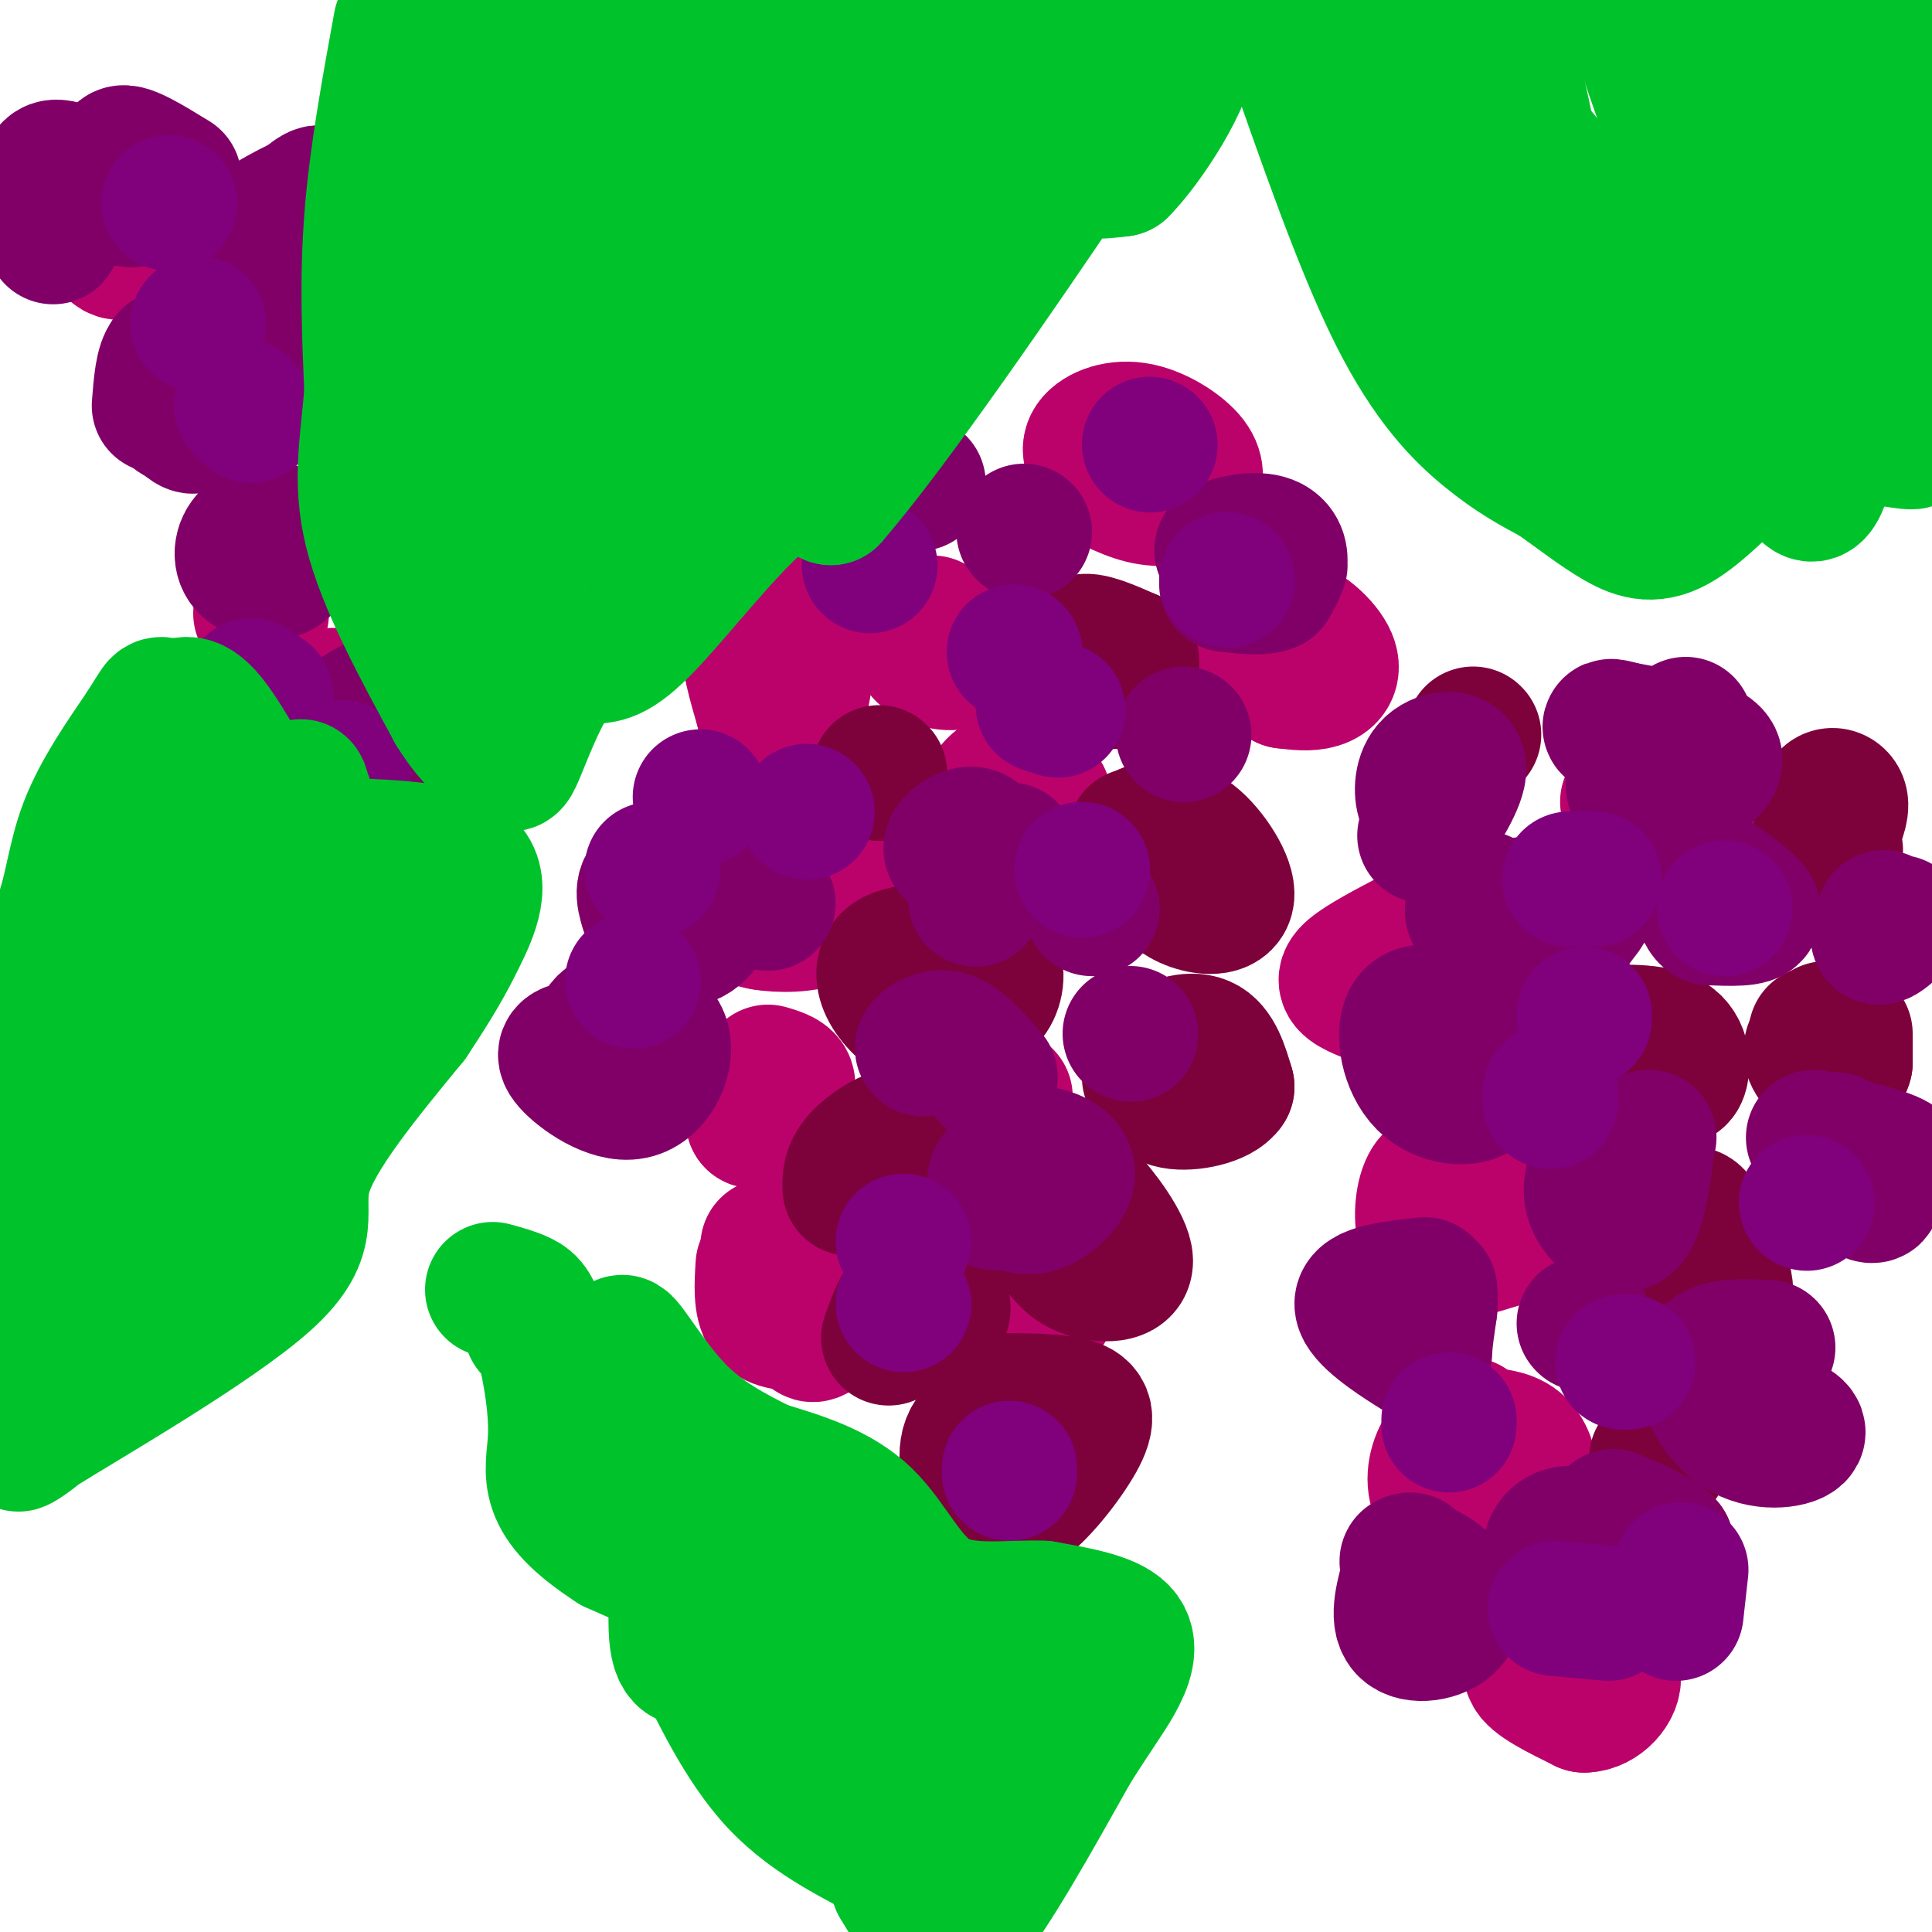 <svg viewBox='0 0 400 400' version='1.1' xmlns='http://www.w3.org/2000/svg' xmlns:xlink='http://www.w3.org/1999/xlink'><g fill='none' stroke='#BB026B' stroke-width='28' stroke-linecap='round' stroke-linejoin='round'><path d='M158,262c-0.250,4.000 -0.500,8.000 1,10c1.500,2.000 4.750,2.000 8,2'/><path d='M167,274c1.262,1.143 0.417,3.000 2,2c1.583,-1.000 5.595,-4.857 6,-8c0.405,-3.143 -2.798,-5.571 -6,-8'/><path d='M169,260c-2.667,-1.667 -6.333,-1.833 -10,-2'/><path d='M158,225c0.000,0.000 -2.000,7.000 -2,7'/><path d='M156,232c0.833,0.000 3.917,-3.500 7,-7'/><path d='M163,225c0.500,-1.667 -1.750,-2.333 -4,-3'/><path d='M160,178c-2.833,3.917 -5.667,7.833 -6,10c-0.333,2.167 1.833,2.583 4,3'/><path d='M158,191c3.200,0.600 9.200,0.600 12,-1c2.800,-1.600 2.400,-4.800 2,-8'/><path d='M172,182c-0.400,-2.000 -2.400,-3.000 -5,-3c-2.600,0.000 -5.800,1.000 -9,2'/><path d='M162,127c-0.756,-0.756 -1.511,-1.511 -3,-1c-1.489,0.511 -3.711,2.289 -4,6c-0.289,3.711 1.356,9.356 3,15'/><path d='M158,147c1.667,3.267 4.333,3.933 6,2c1.667,-1.933 2.333,-6.467 3,-11'/><path d='M167,138c-0.500,-2.000 -3.250,-1.500 -6,-1'/><path d='M193,130c2.083,0.417 4.167,0.833 5,2c0.833,1.167 0.417,3.083 0,5'/><path d='M198,137c-1.644,0.600 -5.756,-0.400 -7,-2c-1.244,-1.600 0.378,-3.800 2,-6'/><path d='M210,161c-1.600,0.200 -3.200,0.400 -5,3c-1.800,2.600 -3.800,7.600 -3,10c0.800,2.400 4.400,2.200 8,2'/><path d='M210,176c2.311,0.000 4.089,-1.000 5,-3c0.911,-2.000 0.956,-5.000 1,-8'/><path d='M216,165c-1.167,-1.667 -4.583,-1.833 -8,-2'/><path d='M208,264c-1.500,2.167 -3.000,4.333 -2,6c1.000,1.667 4.500,2.833 8,4'/><path d='M214,274c2.690,-1.714 5.417,-8.000 5,-11c-0.417,-3.000 -3.976,-2.714 -6,-2c-2.024,0.714 -2.512,1.857 -3,3'/><path d='M292,194c-4.933,2.600 -9.867,5.200 -12,7c-2.133,1.800 -1.467,2.800 1,4c2.467,1.200 6.733,2.600 11,4'/><path d='M292,209c2.917,0.583 4.708,0.042 6,-2c1.292,-2.042 2.083,-5.583 1,-7c-1.083,-1.417 -4.042,-0.708 -7,0'/><path d='M302,244c-2.298,-0.577 -4.595,-1.155 -6,1c-1.405,2.155 -1.917,7.042 -1,10c0.917,2.958 3.262,3.988 6,4c2.738,0.012 5.869,-0.994 9,-2'/><path d='M310,257c1.964,-2.619 2.375,-8.167 0,-11c-2.375,-2.833 -7.536,-2.952 -10,-2c-2.464,0.952 -2.232,2.976 -2,5'/><path d='M304,295c-2.378,2.022 -4.756,4.044 -6,7c-1.244,2.956 -1.356,6.844 1,9c2.356,2.156 7.178,2.578 12,3'/><path d='M311,314c2.906,0.270 4.171,-0.557 5,-2c0.829,-1.443 1.223,-3.504 1,-6c-0.223,-2.496 -1.064,-5.427 -3,-7c-1.936,-1.573 -4.968,-1.786 -8,-2'/><path d='M306,297c-1.667,0.333 -1.833,2.167 -2,4'/><path d='M325,342c-4.250,1.083 -8.500,2.167 -8,4c0.500,1.833 5.750,4.417 11,7'/><path d='M328,353c3.400,-0.022 6.400,-3.578 6,-6c-0.400,-2.422 -4.200,-3.711 -8,-5'/><path d='M348,168c2.333,1.511 4.667,3.022 6,5c1.333,1.978 1.667,4.422 0,6c-1.667,1.578 -5.333,2.289 -9,3'/><path d='M345,182c-2.833,-2.167 -5.417,-9.083 -8,-16'/><path d='M254,137c3.500,-4.024 7.000,-8.048 11,-8c4.000,0.048 8.500,4.167 10,7c1.500,2.833 0.000,4.381 -2,5c-2.000,0.619 -4.500,0.310 -7,0'/><path d='M266,141c-3.000,-1.333 -7.000,-4.667 -11,-8'/><path d='M229,98c-1.964,-2.054 -3.929,-4.107 -3,-6c0.929,-1.893 4.750,-3.625 9,-3c4.250,0.625 8.929,3.607 11,6c2.071,2.393 1.536,4.196 1,6'/><path d='M247,101c-1.311,1.600 -5.089,2.600 -9,2c-3.911,-0.600 -7.956,-2.800 -12,-5'/><path d='M28,33c-3.042,0.649 -6.083,1.298 -7,5c-0.917,3.702 0.292,10.458 2,13c1.708,2.542 3.917,0.869 5,-2c1.083,-2.869 1.042,-6.935 1,-11'/><path d='M29,38c0.000,-1.833 -0.500,-0.917 -1,0'/><path d='M52,68c0.000,0.000 -5.000,0.000 -5,0'/><path d='M47,68c-0.833,0.000 -0.417,0.000 0,0'/><path d='M54,127c0.000,0.000 0.100,0.100 0.1,0.1'/><path d='M69,144c0.000,0.000 0.100,0.100 0.1,0.1'/><path d='M208,227c0.000,0.000 0.100,0.100 0.1,0.1'/></g>
<g fill='none' stroke='#7D013B' stroke-width='28' stroke-linecap='round' stroke-linejoin='round'><path d='M190,197c-2.375,0.357 -4.750,0.714 -6,2c-1.250,1.286 -1.375,3.500 0,6c1.375,2.500 4.250,5.286 7,6c2.750,0.714 5.375,-0.643 8,-2'/><path d='M199,209c2.476,-0.583 4.667,-1.042 6,-3c1.333,-1.958 1.810,-5.417 0,-7c-1.810,-1.583 -5.905,-1.292 -10,-1'/><path d='M182,160c0.000,0.000 0.100,0.100 0.1,0.1'/><path d='M226,141c-1.667,-3.583 -3.333,-7.167 -2,-8c1.333,-0.833 5.667,1.083 10,3'/><path d='M234,136c1.111,1.711 -1.111,4.489 -3,5c-1.889,0.511 -3.444,-1.244 -5,-3'/><path d='M235,173c3.577,-1.268 7.155,-2.536 11,0c3.845,2.536 7.958,8.875 8,12c0.042,3.125 -3.988,3.036 -7,2c-3.012,-1.036 -5.006,-3.018 -7,-5'/><path d='M240,182c-1.889,-2.778 -3.111,-7.222 -3,-9c0.111,-1.778 1.556,-0.889 3,0'/><path d='M213,292c-5.111,1.378 -10.222,2.756 -12,6c-1.778,3.244 -0.222,8.356 2,11c2.222,2.644 5.111,2.822 8,3'/><path d='M211,312c3.857,-2.298 9.500,-9.542 12,-14c2.500,-4.458 1.857,-6.131 -1,-7c-2.857,-0.869 -7.929,-0.935 -13,-1'/><path d='M184,277c1.400,-3.933 2.800,-7.867 5,-9c2.200,-1.133 5.200,0.533 6,2c0.800,1.467 -0.600,2.733 -2,4'/><path d='M176,246c-0.048,-1.839 -0.095,-3.679 2,-6c2.095,-2.321 6.333,-5.125 9,-5c2.667,0.125 3.762,3.179 3,5c-0.762,1.821 -3.381,2.411 -6,3'/><path d='M184,243c-1.667,0.167 -2.833,-0.917 -4,-2'/><path d='M219,252c0.689,-1.856 1.378,-3.713 2,-5c0.622,-1.287 1.177,-2.005 4,1c2.823,3.005 7.914,9.732 8,13c0.086,3.268 -4.833,3.077 -8,2c-3.167,-1.077 -4.584,-3.038 -6,-5'/><path d='M219,258c-1.500,-2.667 -2.250,-6.833 -3,-11'/><path d='M238,223c-0.044,-1.689 -0.089,-3.378 2,-5c2.089,-1.622 6.311,-3.178 9,-2c2.689,1.178 3.844,5.089 5,9'/><path d='M254,225c-1.444,2.333 -7.556,3.667 -11,3c-3.444,-0.667 -4.222,-3.333 -5,-6'/><path d='M339,218c-3.071,0.286 -6.143,0.571 -8,2c-1.857,1.429 -2.500,4.000 -1,6c1.500,2.000 5.143,3.429 8,3c2.857,-0.429 4.929,-2.714 7,-5'/><path d='M345,224c1.738,-0.821 2.583,-0.375 3,-2c0.417,-1.625 0.405,-5.321 -3,-7c-3.405,-1.679 -10.202,-1.339 -17,-1'/><path d='M344,259c1.860,-2.864 3.719,-5.729 5,-7c1.281,-1.271 1.982,-0.949 4,3c2.018,3.949 5.351,11.525 4,15c-1.351,3.475 -7.386,2.850 -11,1c-3.614,-1.850 -4.807,-4.925 -6,-8'/><path d='M340,263c-1.000,-1.667 -0.500,-1.833 0,-2'/><path d='M344,302c0.000,0.000 -1.000,0.000 -1,0'/><path d='M376,214c0.000,0.000 0.100,0.100 0.1,0.1'/><path d='M382,214c0.000,0.000 0.000,6.000 0,6'/><path d='M382,220c-0.405,1.560 -1.417,2.458 -3,2c-1.583,-0.458 -3.738,-2.274 -4,-4c-0.262,-1.726 1.369,-3.363 3,-5'/><path d='M380,176c-1.222,-4.067 -2.444,-8.133 -2,-10c0.444,-1.867 2.556,-1.533 3,0c0.444,1.533 -0.778,4.267 -2,7'/><path d='M379,173c-0.667,1.000 -1.333,0.000 -2,-1'/><path d='M305,152c0.000,0.000 0.100,0.100 0.1,0.1'/><path d='M63,71c0.000,0.000 0.100,0.100 0.1,0.1'/></g>
<g fill='none' stroke='#810068' stroke-width='28' stroke-linecap='round' stroke-linejoin='round'><path d='M245,152c0.000,0.000 0.100,0.100 0.1,0.1'/><path d='M226,188c0.000,0.000 0.100,0.100 0.1,0.1'/><path d='M234,214c0.000,0.000 0.100,0.100 0.1,0.1'/><path d='M212,110c0.000,0.000 0.100,0.100 0.1,0.1'/><path d='M190,100c0.000,0.000 0.100,0.100 0.1,0.1'/><path d='M265,117c-5.845,-0.952 -11.690,-1.905 -12,-3c-0.310,-1.095 4.917,-2.333 8,-2c3.083,0.333 4.024,2.238 4,4c-0.024,1.762 -1.012,3.381 -2,5'/><path d='M263,121c-1.833,0.833 -5.417,0.417 -9,0'/><path d='M209,176c-5.622,0.600 -11.244,1.200 -12,0c-0.756,-1.200 3.356,-4.200 5,-3c1.644,1.200 0.822,6.600 0,12'/><path d='M202,185c0.000,2.000 0.000,1.000 0,0'/><path d='M206,249c1.193,-3.080 2.386,-6.160 4,-8c1.614,-1.840 3.649,-2.439 6,-2c2.351,0.439 5.017,1.916 5,4c-0.017,2.084 -2.716,4.775 -5,6c-2.284,1.225 -4.153,0.984 -6,0c-1.847,-0.984 -3.670,-2.710 -4,-4c-0.330,-1.290 0.835,-2.145 2,-3'/><path d='M205,223c-3.133,-3.644 -6.267,-7.289 -9,-8c-2.733,-0.711 -5.067,1.511 -5,2c0.067,0.489 2.533,-0.756 5,-2'/><path d='M159,187c-4.583,-4.054 -9.167,-8.107 -14,-7c-4.833,1.107 -9.917,7.375 -10,11c-0.083,3.625 4.833,4.607 8,3c3.167,-1.607 4.583,-5.804 6,-10'/><path d='M149,184c-1.867,-2.267 -9.533,-2.933 -13,-2c-3.467,0.933 -2.733,3.467 -2,6'/><path d='M120,217c-2.061,0.297 -4.121,0.593 -2,3c2.121,2.407 8.424,6.923 13,6c4.576,-0.923 7.424,-7.287 6,-11c-1.424,-3.713 -7.121,-4.775 -10,-4c-2.879,0.775 -2.939,3.388 -3,6'/><path d='M124,217c-0.667,1.000 -0.833,0.500 -1,0'/><path d='M41,81c-2.258,1.549 -4.517,3.097 -5,4c-0.483,0.903 0.809,1.159 2,2c1.191,0.841 2.282,2.265 3,0c0.718,-2.265 1.062,-8.219 0,-11c-1.062,-2.781 -3.531,-2.391 -6,-2'/><path d='M35,74c-1.333,1.333 -1.667,5.667 -2,10'/><path d='M55,111c1.866,-0.373 3.732,-0.746 3,-1c-0.732,-0.254 -4.062,-0.388 -6,1c-1.938,1.388 -2.483,4.297 -1,6c1.483,1.703 4.995,2.201 7,1c2.005,-1.201 2.502,-4.100 3,-7'/><path d='M61,111c-1.000,-1.167 -5.000,-0.583 -9,0'/><path d='M76,148c-1.845,1.276 -3.691,2.552 -3,4c0.691,1.448 3.917,3.069 7,2c3.083,-1.069 6.022,-4.826 6,-7c-0.022,-2.174 -3.006,-2.764 -6,-2c-2.994,0.764 -5.997,2.882 -9,5'/><path d='M61,65c-3.088,-0.257 -6.175,-0.514 -6,0c0.175,0.514 3.614,1.797 5,3c1.386,1.203 0.719,2.324 2,-3c1.281,-5.324 4.509,-17.093 5,-22c0.491,-4.907 -1.754,-2.954 -4,-1'/><path d='M63,42c-3.333,1.333 -9.667,5.167 -16,9'/><path d='M36,37c-5.244,-3.222 -10.489,-6.444 -11,-5c-0.511,1.444 3.711,7.556 3,9c-0.711,1.444 -6.356,-1.778 -12,-5'/><path d='M16,36c-3.244,-1.356 -5.356,-2.244 -6,0c-0.644,2.244 0.178,7.622 1,13'/><path d='M305,220c-0.673,-2.904 -1.346,-5.809 -4,-8c-2.654,-2.191 -7.289,-3.670 -9,-1c-1.711,2.670 -0.499,9.488 3,13c3.499,3.512 9.285,3.718 11,2c1.715,-1.718 -0.643,-5.359 -3,-9'/><path d='M312,194c-1.982,-0.973 -3.964,-1.945 -5,-3c-1.036,-1.055 -1.126,-2.191 3,-3c4.126,-0.809 12.467,-1.289 16,-1c3.533,0.289 2.259,1.347 1,3c-1.259,1.653 -2.503,3.901 -6,4c-3.497,0.099 -9.249,-1.950 -15,-4'/><path d='M306,190c-2.333,-1.333 -0.667,-2.667 1,-4'/><path d='M295,266c-6.542,0.720 -13.083,1.440 -13,4c0.083,2.560 6.792,6.958 10,9c3.208,2.042 2.917,1.726 3,0c0.083,-1.726 0.542,-4.863 1,-8'/><path d='M296,271c0.167,-2.000 0.083,-3.000 0,-4'/><path d='M292,325c-1.429,4.970 -2.857,9.940 -1,12c1.857,2.060 7.000,1.208 9,-1c2.000,-2.208 0.857,-5.774 -1,-8c-1.857,-2.226 -4.429,-3.113 -7,-4'/><path d='M292,324c-1.167,-0.833 -0.583,-0.917 0,-1'/><path d='M331,319c-2.944,-1.089 -5.888,-2.179 -8,-1c-2.112,1.179 -3.391,4.625 0,7c3.391,2.375 11.451,3.678 16,4c4.549,0.322 5.585,-0.337 6,-2c0.415,-1.663 0.207,-4.332 0,-7'/><path d='M345,320c-1.833,-2.167 -6.417,-4.083 -11,-6'/><path d='M366,279c-5.893,-0.262 -11.786,-0.524 -13,3c-1.214,3.524 2.250,10.833 7,14c4.750,3.167 10.786,2.190 12,1c1.214,-1.190 -2.393,-2.595 -6,-4'/><path d='M366,293c-2.833,-1.167 -6.917,-2.083 -11,-3'/><path d='M331,241c-1.111,2.578 -2.222,5.156 -1,8c1.222,2.844 4.778,5.956 7,4c2.222,-1.956 3.111,-8.978 4,-16'/><path d='M341,237c0.667,-2.667 0.333,-1.333 0,0'/><path d='M328,274c0.000,0.000 0.100,0.100 0.1,0.1'/><path d='M380,236c0.000,0.000 8.000,11.000 8,11'/><path d='M388,247c0.179,1.429 -3.375,-0.500 -2,-2c1.375,-1.500 7.679,-2.571 7,-4c-0.679,-1.429 -8.339,-3.214 -16,-5'/><path d='M377,236c-2.667,-0.833 -1.333,-0.417 0,0'/><path d='M355,182c4.083,2.833 8.167,5.667 8,7c-0.167,1.333 -4.583,1.167 -9,1'/><path d='M354,190c-1.667,-0.833 -1.333,-3.417 -1,-6'/><path d='M393,191c-1.750,1.583 -3.500,3.167 -4,3c-0.500,-0.167 0.250,-2.083 1,-4'/><path d='M349,150c-4.193,3.179 -8.386,6.357 -10,9c-1.614,2.643 -0.649,4.750 0,6c0.649,1.250 0.982,1.644 5,0c4.018,-1.644 11.719,-5.327 11,-8c-0.719,-2.673 -9.860,-4.337 -19,-6'/><path d='M336,151c-3.500,-1.000 -2.750,-0.500 -2,0'/><path d='M295,173c3.589,-5.702 7.179,-11.405 7,-14c-0.179,-2.595 -4.125,-2.083 -6,0c-1.875,2.083 -1.679,5.738 -1,7c0.679,1.262 1.839,0.131 3,-1'/><path d='M298,165c0.667,-0.167 0.833,-0.083 1,0'/></g>
<g fill='none' stroke='#81007C' stroke-width='28' stroke-linecap='round' stroke-linejoin='round'><path d='M219,147c0.000,0.000 -3.000,-1.000 -3,-1'/><path d='M224,180c0.000,0.000 0.100,0.100 0.1,0.1'/><path d='M167,168c0.000,0.000 0.100,0.100 0.1,0.1'/><path d='M180,117c0.000,0.000 0.100,0.100 0.1,0.1'/><path d='M238,92c0.000,0.000 0.100,0.100 0.1,0.1'/><path d='M254,120c0.000,0.000 0.100,0.100 0.1,0.1'/><path d='M210,135c0.000,0.000 0.100,0.100 0.1,0.1'/><path d='M145,165c0.000,0.000 0.100,0.100 0.1,0.1'/><path d='M135,180c0.000,0.000 0.100,0.100 0.1,0.1'/><path d='M131,203c0.000,0.000 0.100,0.100 0.1,0.1'/><path d='M187,270c0.000,0.000 0.100,0.100 0.1,0.1'/><path d='M321,228c0.000,0.000 0.000,-2.000 0,-2'/><path d='M325,182c0.000,0.000 5.000,0.000 5,0'/><path d='M357,188c0.000,0.000 0.100,0.100 0.1,0.1'/><path d='M337,282c0.000,0.000 -1.000,0.000 -1,0'/><path d='M300,294c0.000,0.000 0.000,1.000 0,1'/><path d='M322,333c0.000,0.000 11.000,1.000 11,1'/><path d='M347,334c0.000,0.000 1.000,-9.000 1,-9'/><path d='M374,249c0.000,0.000 0.100,0.100 0.1,0.1'/><path d='M328,210c0.000,0.000 0.000,1.000 0,1'/><path d='M187,257c0.000,0.000 0.100,0.100 0.1,0.1'/><path d='M209,305c0.000,0.000 0.000,-1.000 0,-1'/><path d='M35,42c0.000,0.000 0.100,0.100 0.1,0.1'/><path d='M41,67c0.000,0.000 0.100,0.100 0.1,0.1'/><path d='M50,84c0.000,0.000 2.000,2.000 2,2'/><path d='M52,142c0.000,0.000 3.000,2.000 3,2'/><path d='M71,159c0.000,0.000 0.100,0.100 0.1,0.1'/></g>
<g fill='none' stroke='#00C32C' stroke-width='28' stroke-linecap='round' stroke-linejoin='round'><path d='M83,5c-2.500,13.667 -5.000,27.333 -6,40c-1.000,12.667 -0.500,24.333 0,36'/><path d='M77,81c-0.756,10.400 -2.644,18.400 0,29c2.644,10.600 9.822,23.800 17,37'/><path d='M94,147c4.799,7.826 8.297,8.892 10,10c1.703,1.108 1.612,2.260 3,-1c1.388,-3.260 4.254,-10.931 7,-15c2.746,-4.069 5.373,-4.534 8,-5'/><path d='M122,136c2.405,-0.524 4.417,0.667 11,-6c6.583,-6.667 17.738,-21.190 25,-27c7.262,-5.810 10.631,-2.905 14,0'/><path d='M172,103c12.595,-14.381 37.083,-50.333 47,-65c9.917,-14.667 5.262,-8.048 5,-5c-0.262,3.048 3.869,2.524 8,2'/><path d='M232,35c5.202,-5.167 14.208,-19.083 14,-25c-0.208,-5.917 -9.631,-3.833 -21,0c-11.369,3.833 -24.685,9.417 -38,15'/><path d='M187,25c-10.321,3.988 -17.125,6.458 -26,19c-8.875,12.542 -19.821,35.155 -30,49c-10.179,13.845 -19.589,18.923 -29,24'/><path d='M102,117c-4.626,3.644 -1.690,0.753 -2,2c-0.310,1.247 -3.867,6.633 8,-4c11.867,-10.633 39.156,-37.286 56,-57c16.844,-19.714 23.241,-32.490 29,-39c5.759,-6.510 10.879,-6.755 16,-7'/><path d='M209,12c-0.222,4.809 -8.778,20.332 -23,37c-14.222,16.668 -34.111,34.483 -47,43c-12.889,8.517 -18.780,7.738 -19,8c-0.220,0.262 5.230,1.565 11,1c5.770,-0.565 11.861,-2.998 18,-6c6.139,-3.002 12.325,-6.572 21,-16c8.675,-9.428 19.837,-24.714 31,-40'/><path d='M201,39c4.586,-7.144 0.552,-5.003 -17,4c-17.552,9.003 -48.622,24.867 -66,31c-17.378,6.133 -21.063,2.536 -25,5c-3.937,2.464 -8.125,10.990 -9,16c-0.875,5.010 1.562,6.505 4,8'/><path d='M88,103c5.422,-15.156 16.978,-57.044 22,-79c5.022,-21.956 3.511,-23.978 2,-26'/><path d='M115,4c-6.725,11.401 -13.450,22.802 -15,30c-1.550,7.198 2.076,10.194 3,20c0.924,9.806 -0.856,26.422 -3,30c-2.144,3.578 -4.654,-5.883 -6,-8c-1.346,-2.117 -1.527,3.109 -1,-11c0.527,-14.109 1.764,-47.555 3,-81'/><path d='M107,8c-4.013,44.735 -8.026,89.470 -9,98c-0.974,8.530 1.089,-19.147 5,-46c3.911,-26.853 9.668,-52.884 14,-59c4.332,-6.116 7.238,7.681 9,23c1.762,15.319 2.381,32.159 3,49'/><path d='M129,73c-0.378,12.689 -2.822,19.911 0,6c2.822,-13.911 10.911,-48.956 19,-84'/><path d='M159,4c1.917,17.250 3.833,34.500 8,33c4.167,-1.500 10.583,-21.750 17,-42'/><path d='M188,1c0.000,0.000 -10.000,7.000 -10,7'/><path d='M267,8c7.489,21.489 14.978,42.978 22,57c7.022,14.022 13.578,20.578 19,25c5.422,4.422 9.711,6.711 14,9'/><path d='M322,99c4.565,3.201 8.976,6.703 13,9c4.024,2.297 7.660,3.388 13,0c5.340,-3.388 12.383,-11.254 17,-15c4.617,-3.746 6.809,-3.373 9,-3'/><path d='M374,90c5.035,-0.337 13.123,0.322 18,1c4.877,0.678 6.544,1.375 0,-4c-6.544,-5.375 -21.298,-16.821 -32,-33c-10.702,-16.179 -17.351,-37.089 -24,-58'/><path d='M319,-1c-3.475,7.554 -6.950,15.109 -9,23c-2.050,7.891 -2.675,16.120 -3,21c-0.325,4.880 -0.349,6.411 4,17c4.349,10.589 13.071,30.235 14,23c0.929,-7.235 -5.937,-41.352 -9,-56c-3.063,-14.648 -2.325,-9.828 -5,-13c-2.675,-3.172 -8.764,-14.335 -11,-13c-2.236,1.335 -0.618,15.167 1,29'/><path d='M301,30c9.149,21.242 31.520,59.848 40,68c8.480,8.152 3.068,-14.150 0,-25c-3.068,-10.850 -3.791,-10.248 -5,-13c-1.209,-2.752 -2.902,-8.856 -11,-20c-8.098,-11.144 -22.599,-27.327 -25,-23c-2.401,4.327 7.300,29.163 17,54'/><path d='M317,71c5.560,15.190 10.958,26.167 8,16c-2.958,-10.167 -14.274,-41.476 -22,-60c-7.726,-18.524 -11.863,-24.262 -16,-30'/><path d='M287,3c8.542,12.238 17.083,24.476 30,33c12.917,8.524 30.208,13.333 37,26c6.792,12.667 3.083,33.190 3,24c-0.083,-9.190 3.458,-48.095 7,-87'/><path d='M364,-1c1.167,-16.667 0.583,-14.833 0,-13'/><path d='M361,5c-0.482,10.435 -0.964,20.869 2,45c2.964,24.131 9.375,61.958 14,50c4.625,-11.958 7.464,-73.702 8,-88c0.536,-14.298 -1.232,18.851 -3,52'/><path d='M382,64c-1.015,12.390 -2.051,17.364 -2,20c0.051,2.636 1.189,2.933 5,-3c3.811,-5.933 10.295,-18.097 13,-30c2.705,-11.903 1.630,-23.544 0,-31c-1.630,-7.456 -3.815,-10.728 -6,-14'/><path d='M58,190c-3.298,13.214 -6.595,26.429 -9,35c-2.405,8.571 -3.917,12.500 -9,19c-5.083,6.500 -13.738,15.571 -19,24c-5.262,8.429 -7.131,16.214 -9,24'/><path d='M12,292c-5.089,6.249 -13.313,9.871 -4,4c9.313,-5.871 36.161,-21.234 47,-31c10.839,-9.766 5.668,-13.933 8,-22c2.332,-8.067 12.166,-20.033 22,-32'/><path d='M85,211c5.274,-7.952 7.458,-11.833 10,-17c2.542,-5.167 5.440,-11.619 1,-15c-4.440,-3.381 -16.220,-3.690 -28,-4'/><path d='M68,175c-5.857,0.262 -6.500,2.917 -10,-2c-3.500,-4.917 -9.857,-17.405 -14,-23c-4.143,-5.595 -6.071,-4.298 -8,-3'/><path d='M36,147c-1.839,-0.820 -2.438,-1.369 -3,-1c-0.562,0.369 -1.089,1.656 -4,6c-2.911,4.344 -8.207,11.747 -11,19c-2.793,7.253 -3.084,14.358 -6,21c-2.916,6.642 -8.458,12.821 -14,19'/><path d='M2,242c5.059,-6.412 10.117,-12.825 14,-16c3.883,-3.175 6.590,-3.113 9,-18c2.410,-14.887 4.522,-44.722 0,-35c-4.522,9.722 -15.679,59.002 -19,84c-3.321,24.998 1.194,25.714 3,20c1.806,-5.714 0.903,-17.857 0,-30'/><path d='M9,247c-0.868,-5.354 -3.039,-3.738 4,-19c7.039,-15.262 23.289,-47.400 31,-59c7.711,-11.600 6.884,-2.662 7,13c0.116,15.662 1.176,38.046 3,37c1.824,-1.046 4.412,-25.523 7,-50'/><path d='M61,169c1.354,-8.867 1.237,-6.033 2,-4c0.763,2.033 2.404,3.266 -8,14c-10.404,10.734 -32.854,30.970 -41,39c-8.146,8.030 -1.988,3.853 0,4c1.988,0.147 -0.196,4.616 6,0c6.196,-4.616 20.770,-18.319 30,-25c9.230,-6.681 13.115,-6.341 17,-6'/><path d='M67,191c4.018,0.303 5.561,4.061 7,10c1.439,5.939 2.772,14.061 -7,24c-9.772,9.939 -30.649,21.697 -35,22c-4.351,0.303 7.825,-10.848 20,-22'/><path d='M52,225c7.745,-10.010 17.107,-24.033 18,-29c0.893,-4.967 -6.683,-0.876 -15,5c-8.317,5.876 -17.376,13.536 -22,19c-4.624,5.464 -4.812,8.732 -5,12'/><path d='M110,275c11.178,7.644 22.356,15.289 27,27c4.644,11.711 2.756,27.489 3,35c0.244,7.511 2.622,6.756 5,6'/><path d='M145,343c3.119,5.988 8.417,17.958 16,26c7.583,8.042 17.452,12.155 22,15c4.548,2.845 3.774,4.423 3,6'/><path d='M186,390c1.321,2.310 3.125,5.083 5,8c1.875,2.917 3.821,5.976 9,0c5.179,-5.976 13.589,-20.988 22,-36'/><path d='M222,362c5.190,-8.202 7.167,-10.708 9,-14c1.833,-3.292 3.524,-7.369 1,-10c-2.524,-2.631 -9.262,-3.815 -16,-5'/><path d='M216,333c-6.810,-0.333 -15.833,1.333 -22,-2c-6.167,-3.333 -9.476,-11.667 -15,-17c-5.524,-5.333 -13.262,-7.667 -21,-10'/><path d='M158,304c-6.631,-3.286 -12.708,-6.500 -18,-12c-5.292,-5.500 -9.798,-13.286 -11,-14c-1.202,-0.714 0.899,5.643 3,12'/><path d='M132,290c-0.071,2.905 -1.750,4.167 6,10c7.750,5.833 24.929,16.238 35,28c10.071,11.762 13.036,24.881 16,38'/><path d='M189,366c0.179,5.083 -7.375,-1.208 -21,-17c-13.625,-15.792 -33.321,-41.083 -30,-41c3.321,0.083 29.661,25.542 56,51'/><path d='M194,359c15.422,9.667 25.978,8.333 14,0c-11.978,-8.333 -46.489,-23.667 -81,-39'/><path d='M127,320c-15.112,-9.788 -12.391,-14.758 -12,-22c0.391,-7.242 -1.549,-16.758 -3,-22c-1.451,-5.242 -2.415,-6.212 -4,-7c-1.585,-0.788 -3.793,-1.394 -6,-2'/></g>
</svg>